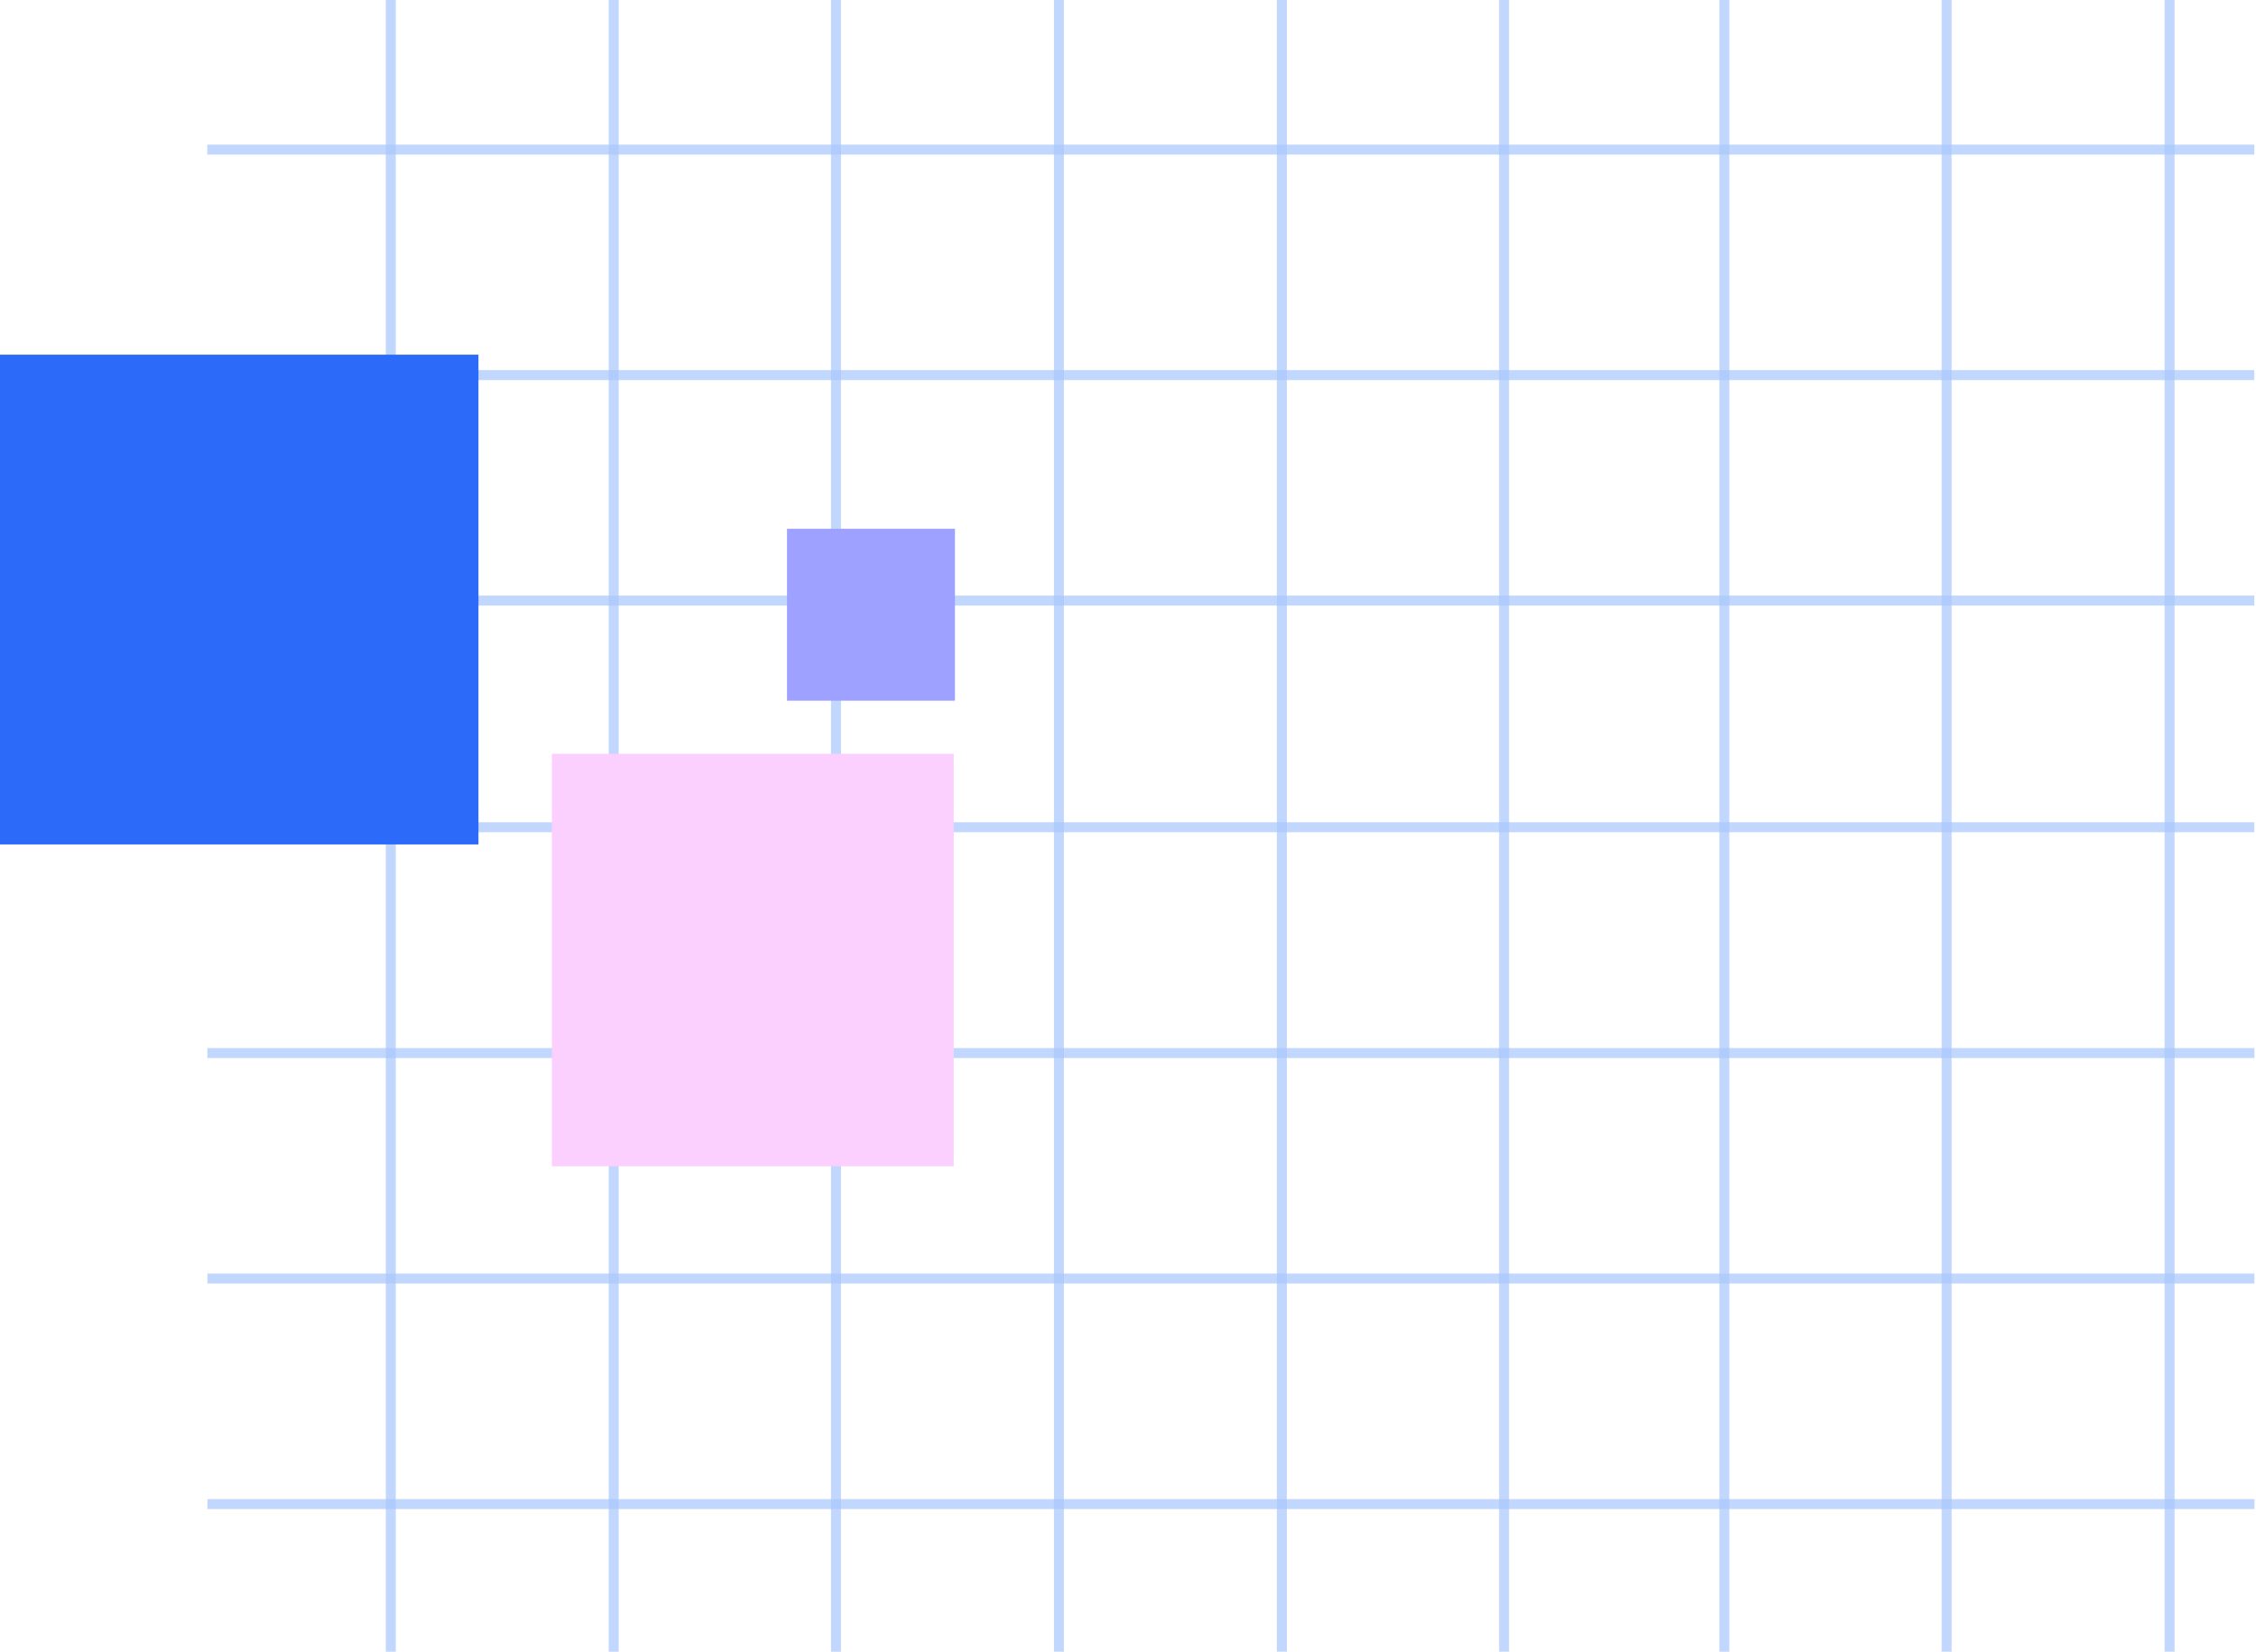 <svg width="1132" height="829" viewBox="0 0 1132 829" fill="none" xmlns="http://www.w3.org/2000/svg">
<g opacity="0.4">
<path d="M196.086 0L196.086 829" stroke="#2A73F5" stroke-opacity="0.73" stroke-width="5"/>
<path d="M307.938 0.001L307.938 829.001" stroke="#2A73F5" stroke-opacity="0.73" stroke-width="5"/>
<path d="M419.469 0.001L419.469 829.001" stroke="#2A73F5" stroke-opacity="0.73" stroke-width="5"/>
<path d="M865.242 0.001L865.242 829.001" stroke="#2A73F5" stroke-opacity="0.73" stroke-width="5"/>
<path d="M531.328 0L531.328 829" stroke="#2A73F5" stroke-opacity="0.73" stroke-width="5"/>
<path d="M976.773 0L976.774 829" stroke="#2A73F5" stroke-opacity="0.73" stroke-width="5"/>
<path d="M643.188 0.001L643.188 829.001" stroke="#2A73F5" stroke-opacity="0.73" stroke-width="5"/>
<path d="M1088.63 0.001L1088.63 829.001" stroke="#2A73F5" stroke-opacity="0.73" stroke-width="5"/>
<path d="M754.711 0L754.711 829" stroke="#2A73F5" stroke-opacity="0.73" stroke-width="5"/>
<path d="M1131.15 415.157L104.009 415.157" stroke="#2A73F5" stroke-opacity="0.73" stroke-width="5"/>
<path d="M104.008 301.411L1131.15 301.411" stroke="#2A73F5" stroke-opacity="0.73" stroke-width="5"/>
<path d="M104.008 188.252L1131.15 188.252" stroke="#2A73F5" stroke-opacity="0.73" stroke-width="5"/>
<path d="M104.008 75.086L1131.15 75.086" stroke="#2A73F5" stroke-opacity="0.73" stroke-width="5"/>
<path d="M104.078 754.845L1131.22 754.845" stroke="#2A73F5" stroke-opacity="0.73" stroke-width="5"/>
<path d="M104.055 641.643L1131.19 641.642" stroke="#2A73F5" stroke-opacity="0.73" stroke-width="5"/>
<path d="M104.055 528.482L1131.19 528.482" stroke="#2A73F5" stroke-opacity="0.73" stroke-width="5"/>
</g>
<rect width="84.273" height="86.276" transform="matrix(-1 0 0 1 479.172 265.376)" fill="#9EA1FF"/>
<rect width="240.08" height="245.786" transform="matrix(-1 0 0 1 240.078 178.001)" fill="#2C6AF9"/>
<rect width="201.635" height="207.012" transform="matrix(-1 0 0 1 478.547 378.292)" fill="#FBD0FF"/>
</svg>

